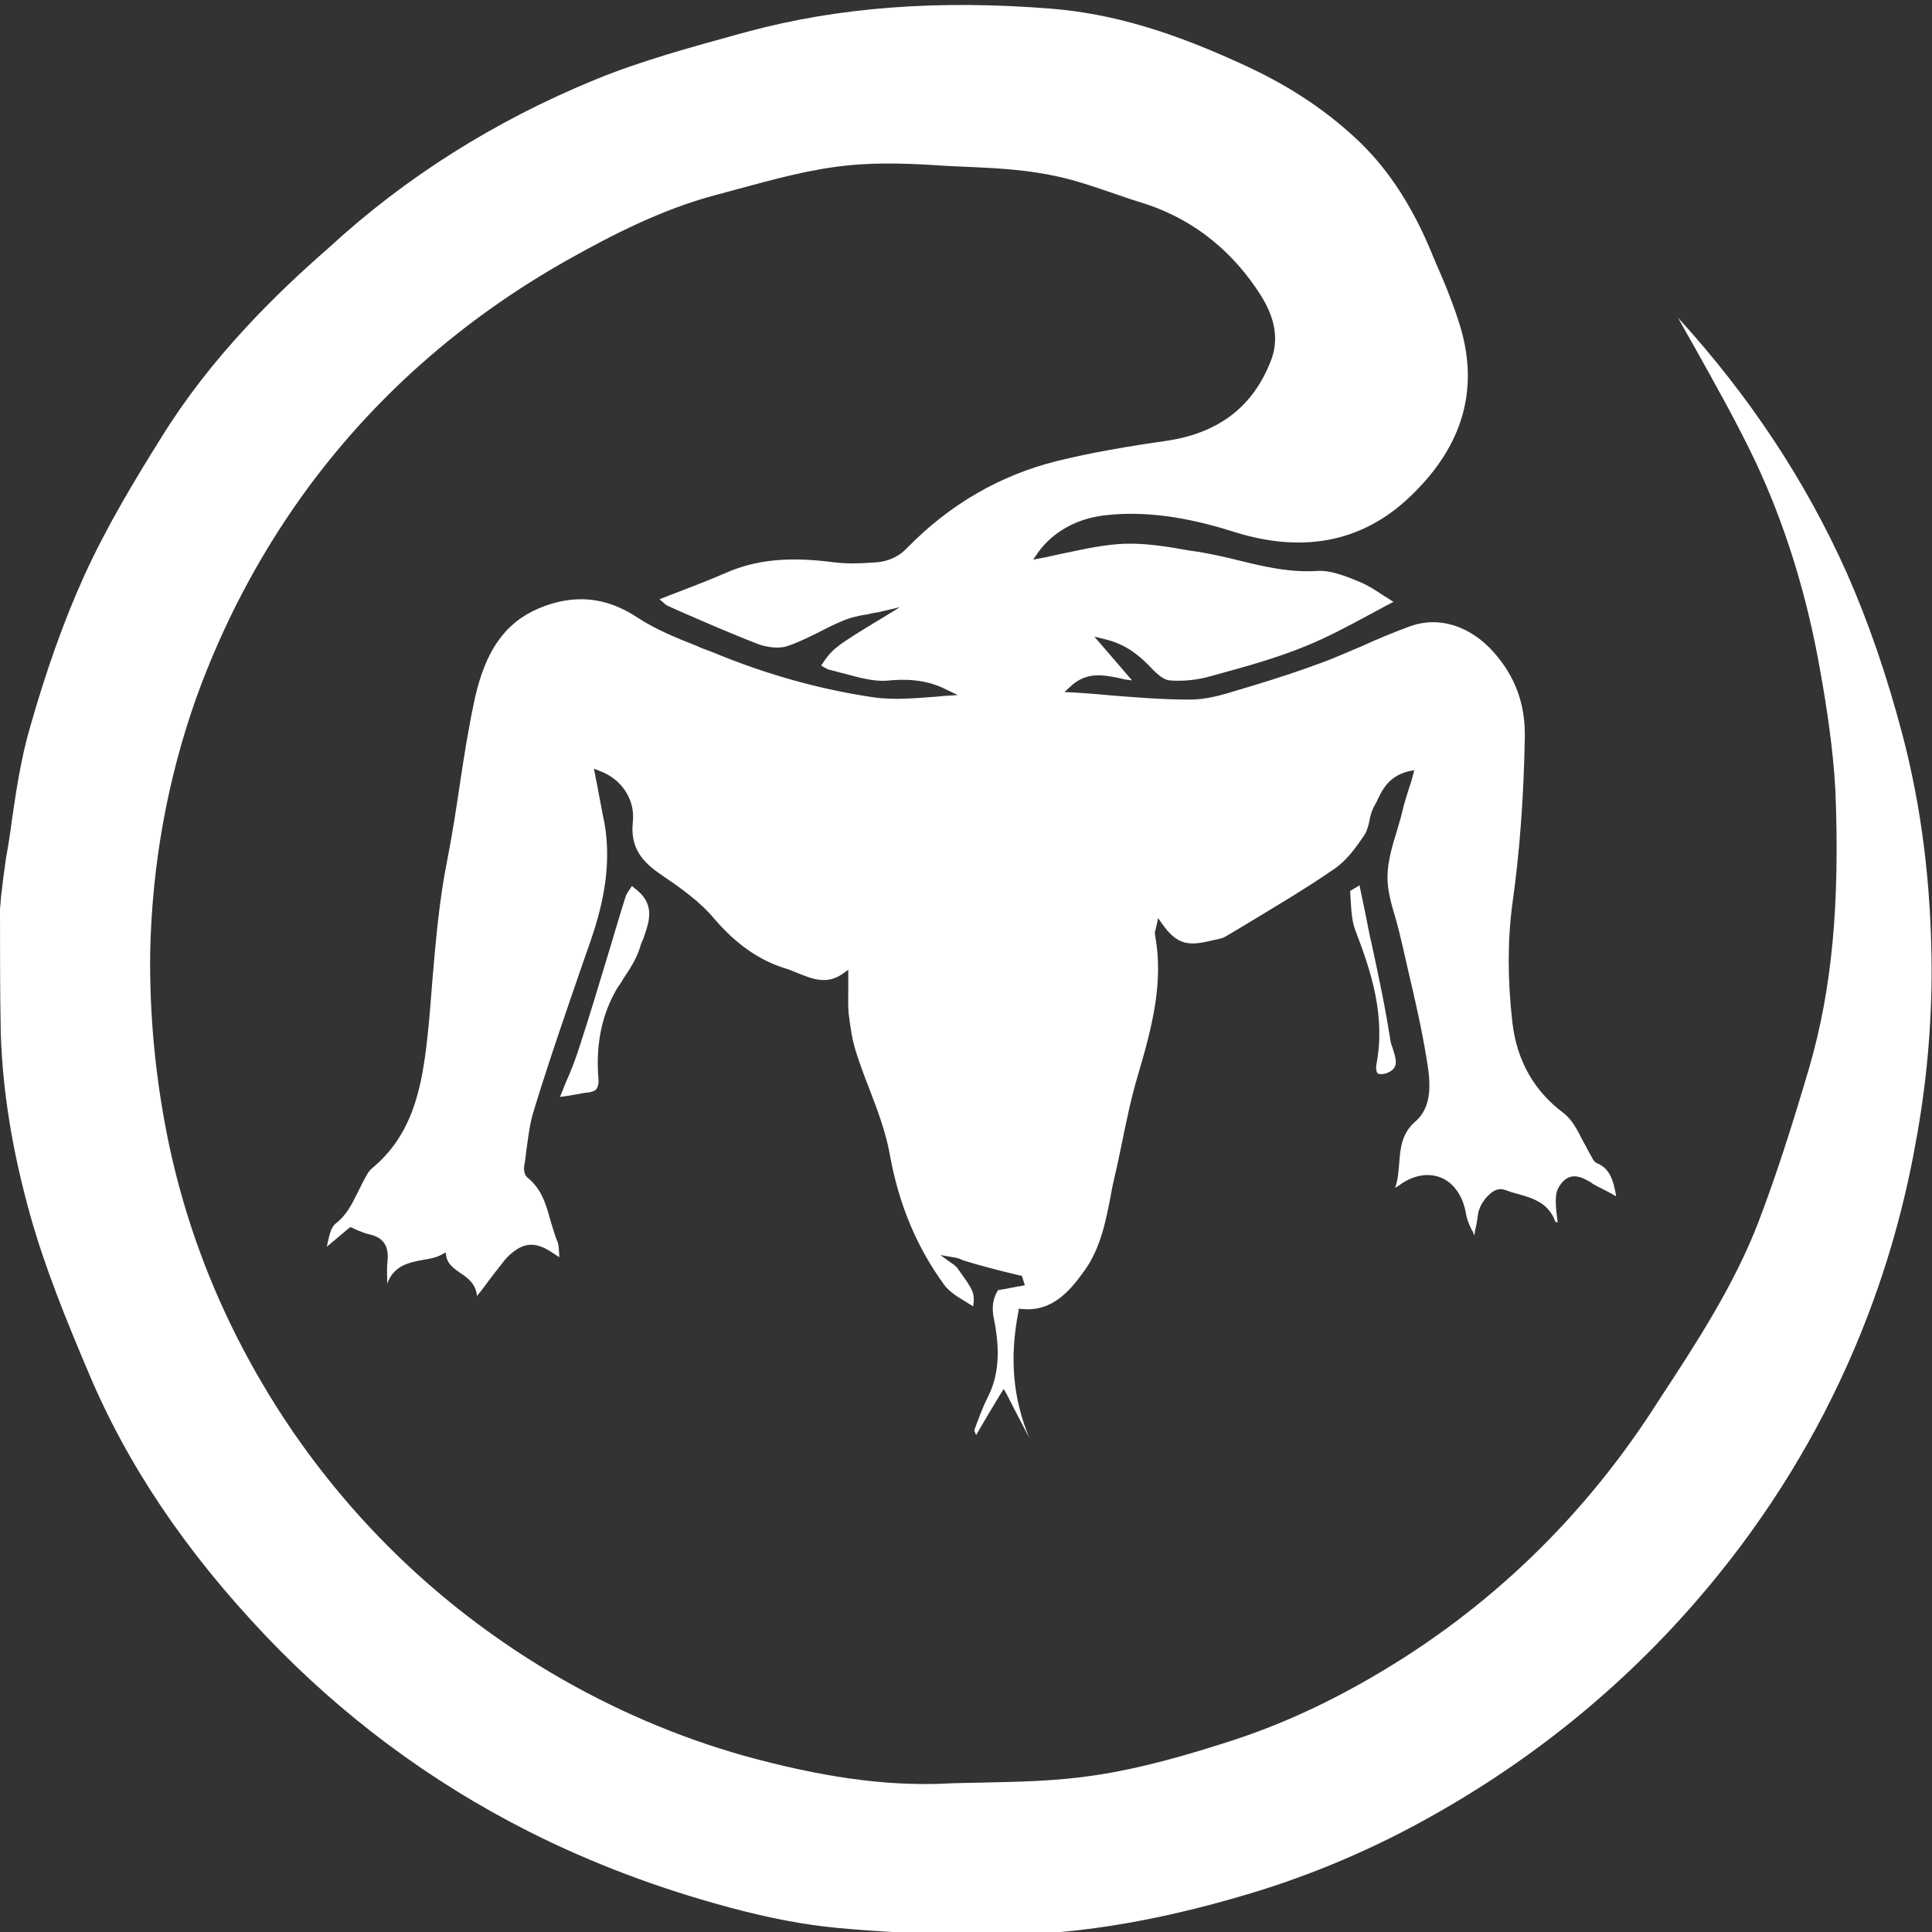 <?xml version="1.0" encoding="utf-8"?>
<!-- Generator: Adobe Illustrator 28.2.0, SVG Export Plug-In . SVG Version: 6.00 Build 0)  -->
<svg version="1.1" id="Layer_1" xmlns="http://www.w3.org/2000/svg" xmlns:xlink="http://www.w3.org/1999/xlink" x="0px" y="0px"
	 viewBox="0 0 512 512" style="enable-background:new 0 0 512 512;" xml:space="preserve">
<rect x="0" y="0" width="512" height="512" fill="#333333" stroke="none"/>
<style type="text/css">
	.st0{fill:#FFFFFF;}
</style>
<path class="st0" d="M387,86.6c5.2,17.4,0.2,32.8-14.6,46.2c-12.2,10.9-27.3,13.7-44.9,8.3c-9.4-3-22-6.1-35-4.5
	c-7.3,0.9-13.5,4.4-17.4,9.8l-1.3,1.9l2.2-0.4c2.2-0.4,4.4-1,6.6-1.4c5.1-1.1,10.3-2.2,15.4-2.4c5.7-0.2,11.6,0.8,17.2,1.8
	c0.9,0.1,1.9,0.3,2.8,0.4c3.3,0.6,6.6,1.3,9.8,2.1c6.9,1.7,13.9,3.4,21.4,2.9c3.5-0.2,7.5,1.4,11.1,2.9c2.2,0.9,4.2,2.2,6.6,3.8
	c0.8,0.4,1.5,1,2.4,1.5c-2.2,1.1-4.3,2.3-6.4,3.4c-5.7,3.1-11.2,6-16.8,8.3c-7.8,3.2-16.1,5.5-24.2,7.7l-0.7,0.2
	c-4.1,1.2-8,1.5-11.3,1.2c-1.9-0.2-3.9-2.3-5.5-4l-0.2-0.2c-2.5-2.5-5.9-5.4-11.4-6.7l-2.8-0.7l10,11.6c-1.2-0.1-2.3-0.3-3.4-0.6
	c-4.5-0.9-8.8-1.7-13,2.3l-1.5,1.4l2.1,0.1c3.1,0.2,6.2,0.4,9.2,0.7c7.2,0.6,14.6,1.2,22,1.2c4.2,0,8.5-1.2,12.6-2.5
	c0.9-0.2,1.8-0.6,2.7-0.8c7.7-2.3,14-4.4,19.9-6.6c3.5-1.3,7-2.9,10.4-4.3c4.1-1.9,8.3-3.6,12.6-5.2c7.7-2.8,16-0.2,22.3,6.9
	c5.7,6.5,8.3,13.6,8.2,22.4c-0.3,15.6-1.3,30.1-3.3,44.2c-1.3,9.6-1.3,20.2,0,31.5c1.2,10.1,5.7,18.1,13.6,24
	c2.2,1.7,3.6,4.4,5.1,7.4c0.8,1.3,1.4,2.7,2.2,4c0.1,0.1,0.1,0.3,0.2,0.4c0.2,0.4,0.6,1.1,1.2,1.4c3.4,1.4,4.4,4.2,5.2,8.8
	c-0.6-0.2-1-0.6-1.5-0.8c-1.4-0.8-2.8-1.4-4-2.1c-0.4-0.2-0.8-0.4-1.1-0.7c-2.4-1.4-5.9-3.4-8.6,1.2c-0.8,1.3-0.8,3-0.8,3.9
	c0,1.4,0.2,3,0.4,4.6c0,0.3,0.1,0.6,0.1,0.9c-0.2-0.1-0.4-0.2-0.6-0.2c-1.8-5.1-6.1-6.3-10-7.4c-1.2-0.3-2.4-0.7-3.5-1.1
	c-0.9-0.3-1.9-0.2-2.9,0.4c-2,1.2-3.8,3.9-4.1,6c-0.2,1.4-0.4,3-0.8,4.4c0,0.4-0.1,0.9-0.2,1.3c-0.2-0.6-0.4-1.1-0.7-1.5
	c-0.7-1.4-1.3-2.9-1.5-4.3c-0.8-4.6-3.2-8.1-6.6-9.5c-3.4-1.4-7.5-0.7-11.2,2.1c-0.3,0.2-0.7,0.4-1,0.6c0.8-2.1,0.9-4.3,1.1-6.5
	c0.3-4.1,0.7-8,4.3-11.1c4.6-4,4-10.5,3-16.4c-1.3-8-3.1-15.9-4.9-23.5c-0.7-2.9-1.3-5.9-2-8.7c-0.4-1.8-0.9-3.6-1.4-5.4
	c-1.1-3.6-2.2-7.5-2.1-11.2c0.1-3.9,1.3-8,2.5-11.8c0.4-1.5,1-3.3,1.4-5c0.4-2,1.1-3.9,1.7-6c0.4-1.2,0.8-2.3,1.1-3.6l0.4-1.5
	l-1.5,0.3c-5.3,1.3-7,4.9-8.5,8.1c-0.3,0.6-0.6,1.1-0.8,1.5c-0.6,1.2-0.9,2.4-1.1,3.6c-0.3,1.3-0.6,2.5-1.2,3.5
	c-2.4,3.6-4.9,7-8,9.1c-7.8,5.4-16.3,10.4-24.4,15.3l-4.2,2.5c-1,0.7-2.3,0.9-3.8,1.2c-0.4,0.1-0.9,0.2-1.3,0.3
	c-5.7,1.3-8.4,0.3-11.9-4.5l-1.2-1.7l-0.4,2c-0.1,0.2-0.1,0.6-0.2,0.8c-0.2,0.6-0.3,1.1-0.2,1.7c2.3,12.4-0.7,24.1-4.5,37
	c-1.8,6-3.1,12.3-4.3,18.2c-0.6,2.8-1.1,5.5-1.8,8.3c-0.4,1.8-0.8,3.5-1.1,5.3c-1.3,6.9-2.7,13.9-6.7,19.7
	c-3.9,5.5-8.6,11.4-16.9,10.6l-0.8-0.1l-0.1,0.8c-2.4,12.1-1.5,23,2.9,33.5c-2-3.9-4-7.6-6-11.6l-0.8-1.4l-0.9,1.4
	c-2,3.3-4,6.6-6.4,10.8c-0.1-0.1-0.1-0.2-0.1-0.2c-0.2-0.4-0.4-1-0.4-1.1c1.3-3.6,2.4-6.4,3.6-8.8c2.8-5.5,3.3-11.9,1.7-20.2
	c-0.8-3.5-0.4-5.9,1-8.1c2.1-0.3,4.1-0.8,6.1-1.1l1-0.2l-0.8-2.5l-1-0.2c-4.6-1.1-9.4-2.3-14.6-3.9c-1.1-0.6-1.9-0.7-2.5-0.8
	l-3.5-0.6l2.9,2.1c0.6,0.3,1,0.8,1.5,1.2c4.3,6,4.8,6.6,4.3,10.3c-0.7-0.4-1.4-0.9-2.1-1.3c-2.2-1.3-4.3-2.7-5.5-4.3
	c-7.3-10-12.1-21.3-14.5-34.7c-1.1-6.1-3.4-12.1-5.6-17.8c-1.2-3.1-2.4-6.3-3.4-9.5c-0.9-2.8-1.4-6-1.9-10c-0.2-2.1-0.1-4.3-0.1-6.6
	c0-1.1,0-2.2,0-3.3V257l-1.4,1c-4.3,3.1-8.2,1.4-12.2-0.2c-1-0.4-2.1-0.9-3.2-1.2c-7-2.2-13-6.5-18.6-13c-4-4.8-9.2-8.4-14.2-11.8
	c-5-3.4-8.2-7.1-7.5-13.9c0.7-6-3-11.5-8.8-13.6l-1.5-0.6l0.3,1.5c0.2,1.4,0.6,2.9,0.8,4.2c0.6,3,1.1,6,1.7,8.8
	c2.1,11.9-0.9,23.1-3.8,31.5l-1.9,5.4c-4.4,12.8-9,26-13,39.1c-1.1,3.4-1.5,7.1-2,10.6c-0.2,1.4-0.3,2.9-0.6,4.2
	c-0.1,0.9,0,2.3,0.8,3c3.8,3,5,7.1,6.2,11.5c0.6,1.9,1.1,3.9,1.9,5.7c0.3,0.9,0.3,2,0.4,3.3c0,0.2,0,0.4,0,0.7
	c-0.1-0.1-0.3-0.2-0.4-0.3c-3.4-2.3-6.6-4.4-10.7-1.9c-1.4,0.9-2.5,1.9-3.4,3c-2,2.5-4,5.1-6.2,8.1c-0.3,0.4-0.8,0.9-1.1,1.4
	c-0.2-3.2-2.5-4.9-4.5-6.2c-1.7-1.2-3.2-2.3-3.6-4.2l-0.2-1.2l-1.1,0.6c-1.4,0.8-3.2,1.1-5,1.4c-3.6,0.7-7.6,1.4-9.4,6.3
	c0-0.4,0-0.8,0-1.1c0-1.7-0.1-3.3,0.1-4.9c0.4-4-1.1-6.3-4.9-7.1c-0.9-0.2-1.9-0.6-2.9-1c-0.4-0.2-1-0.4-1.5-0.7l-0.6-0.2l-6.2,5.2
	c0.1-0.6,0.3-1.2,0.4-1.8c0.4-1.8,0.9-3.5,1.9-4.3c3-2.3,4.4-5.3,5.9-8.3c0.3-0.7,0.7-1.3,1-2l0.3-0.6c0.8-1.4,1.4-2.9,2.5-3.8
	c10.9-9,13.2-21.7,14.6-34.1c0.6-5.3,1-10.7,1.4-15.9c0.9-10.4,1.8-21.1,3.9-31.5c1.3-6.7,2.4-13.7,3.4-20.5
	c1.1-7.4,2.3-14.9,3.9-22.3c2.8-12.8,8-20.2,16.8-24c9.4-4,18-3.2,26.4,2.4c4.9,3.2,10.4,5.4,15.7,7.5c1.2,0.6,2.5,1,3.8,1.5
	c14.4,6,28.7,10,43,12.1c5.6,0.8,11.4,0.2,16.9-0.2c0.7-0.1,1.4-0.1,2.2-0.2l3.2-0.2l-2.9-1.4c-5.6-2.9-11.3-2.9-16-2.4
	c-3.4,0.2-7.2-0.8-10.8-1.8c-1.4-0.3-2.9-0.8-4.3-1.1c-0.7-0.2-1.3-0.6-2-1c-0.1,0-0.1-0.1-0.2-0.1c3-4.5,3.6-5,16-12.5l4.9-3
	l-5.5,1.3c-1,0.2-2,0.3-3,0.6c-2.2,0.3-4.5,0.8-6.6,1.7c-2.2,0.9-4.4,2-6.5,3.1c-2.7,1.3-5.4,2.7-8.2,3.6c-2.3,0.8-5.4,0.3-7.5-0.4
	c-7.3-2.8-14.6-6-21.7-9.1l-2.4-1.1c-0.7-0.2-1.2-0.9-2-1.5c-0.1-0.1-0.2-0.2-0.3-0.3c1.7-0.7,3.3-1.3,4.9-1.9
	c4.4-1.7,8.6-3.3,12.7-5.1c10-4.4,20-3.9,29.4-2.7c2.7,0.3,5.3,0.2,7.8,0.1c0.6-0.1,1-0.1,1.5-0.1c3.9-0.1,7-1.4,9.5-4.1
	c11.1-11.3,24.3-19,39.4-22.8c9.4-2.3,18.8-3.9,29.3-5.4c13.8-2.1,22.8-9.1,27.5-21.2c3-7.7-0.6-14.4-3.9-19.2
	c-7.8-11.4-18.2-19-30.7-22.8c-2.7-0.8-5.4-1.8-8.1-2.7c-4.4-1.5-9.1-3.1-13.7-4.1c-7.5-1.7-15.4-2.2-22.1-2.5
	c-2.3-0.1-4.5-0.2-6.9-0.3c-9-0.6-18.2-1.1-27.3-0.1c-9.5,1-19,3.6-28.2,6.1c-2.1,0.6-4.2,1.1-6.3,1.7
	c-14.3,3.8-27.4,10.6-38.5,16.8C122.1,84.7,98.3,106,80,131.5c-11.8,16.5-21.1,34.4-27.9,53.2c-7.7,21.6-11.8,44.3-12.3,67.7
	c-0.2,16.1,1.3,32.6,4.6,49c5.7,28.2,17.1,54.6,33.7,78.7c17.7,25.5,40.4,46.8,67.6,63c16.5,9.8,33.8,17.2,51.5,22.2
	c20.3,5.6,37,8,52.5,7.4c3.6-0.2,7.4-0.2,10.9-0.3c9.5-0.2,19.2-0.4,28.7-1.8c13.4-1.9,26.5-5.9,36.5-9.1
	c15.6-5,30.7-12.3,46.1-22.1c26.3-16.8,48.4-38.8,65.7-65.2l2.2-3.4c9.7-14.8,19.8-30.2,26.3-47.2c4.5-11.8,8.7-24.8,13.4-40.8
	c6-20.7,8.1-43.3,6.9-73.3c-0.6-11.1-2.3-22.1-4-31.6c-3.5-20.1-9.3-38.8-17.2-55.6c-4.9-10.3-10.5-20.2-15.9-29.9
	c-1.5-2.7-3.1-5.4-4.6-8.2c18.8,20.6,33.8,43.2,44.7,67.6c5.7,12.9,10.6,27.1,14.8,43c5.1,19.5,7.6,39.8,7.7,62.1
	c0,14.8-1.3,30.2-4.2,45.8c-3.4,19.2-9,37.7-16.3,54.8c-9.7,22.8-22.8,44.1-38.8,63.2c-20.3,24.3-44.6,44.4-72,59.9
	c-16.1,9.2-33.1,16.4-50,21.4c-25.1,7.5-47.8,11.1-69.3,10.8c-15.5-0.2-28-0.8-39.6-1.9c-8.4-0.8-17.5-2.5-28-5.3
	c-19.1-5.1-37.1-11.9-53.7-20.3c-26.1-13.2-49.4-30.6-69.5-51.7c-21.2-22.3-36.7-45.2-47.1-70c-5.6-13.2-11.4-27.3-15.4-41.6
	c-4.8-17.2-7.3-32.9-7.8-48.2C0,263,0,252.2,0,241c0.1-1.2,0.2-2.4,0.3-3.6c0.4-3.5,0.8-6.7,1.3-10.1c0.6-3.2,1.1-6.4,1.5-9.6
	c1.2-8.3,2.5-16.9,4.9-25.1c4.3-15.1,9-28.3,14.4-40.2c5.9-12.9,13.3-25.2,20.5-36.7c13-21,30.3-37.9,44.3-50.1
	C107.4,47,131,32.1,157.5,21.2c12.6-5.2,26.1-8.8,39.1-12.4l1.5-0.4c24.1-6.5,50.4-8.5,80.5-6.1c16.1,1.3,32.3,6.1,52.5,15.6
	c11.7,5.5,21.3,12.1,29.4,19.9c7.7,7.5,14,17.2,19.1,29.7l1,2.4C383,75.3,385.3,81,387,86.6z M165.3,259.2c1.7-2.5,3.4-5.2,4.3-8.1
	c0.2-0.7,0.4-1.4,0.8-2.1c1.5-4.3,3.1-8.4-0.7-12.3c-0.6-0.6-1.2-1.1-2-1.7c0-0.1-0.1-0.1-0.2-0.2c-0.1,0.1-0.2,0.2-0.3,0.4
	c-0.6,0.9-1.2,1.7-1.4,2.4c-1.8,5.6-3.4,11.3-5.1,16.8c-2.2,7.3-4.5,14.9-6.9,22.3c-1.1,3.5-2.4,7-4,10.5c-0.4,1.1-0.9,2.3-1.4,3.5
	c2.4-0.3,4.4-0.7,6.7-1.1h0.1c1.3-0.1,2.3-0.4,2.8-0.9c0.4-0.6,0.7-1.3,0.6-2.7c-0.8-9.5,1-17.6,5.2-24.5
	C164.3,260.9,164.8,260.1,165.3,259.2z M365.2,284.5c0.2,0.2,1.2,0.2,2,0c3.4-1.2,3-3.2,2-6.3c-0.2-0.8-0.6-1.5-0.7-2.3
	c-1.3-8.5-3.1-17-4.9-25.3c-0.7-3-1.3-6.1-1.9-9.2c-0.4-2-0.9-4.1-1.3-6.2l-0.1-0.6c-0.9,0.6-1.7,1-2.5,1.5c0,0.6,0.1,1.1,0.1,1.8
	c0.2,3.1,0.3,6.1,1.3,8.7c4.2,10.9,8.1,22.8,5.5,35.8C364.6,283.3,364.8,284.3,365.2,284.5z"/>
</svg>

